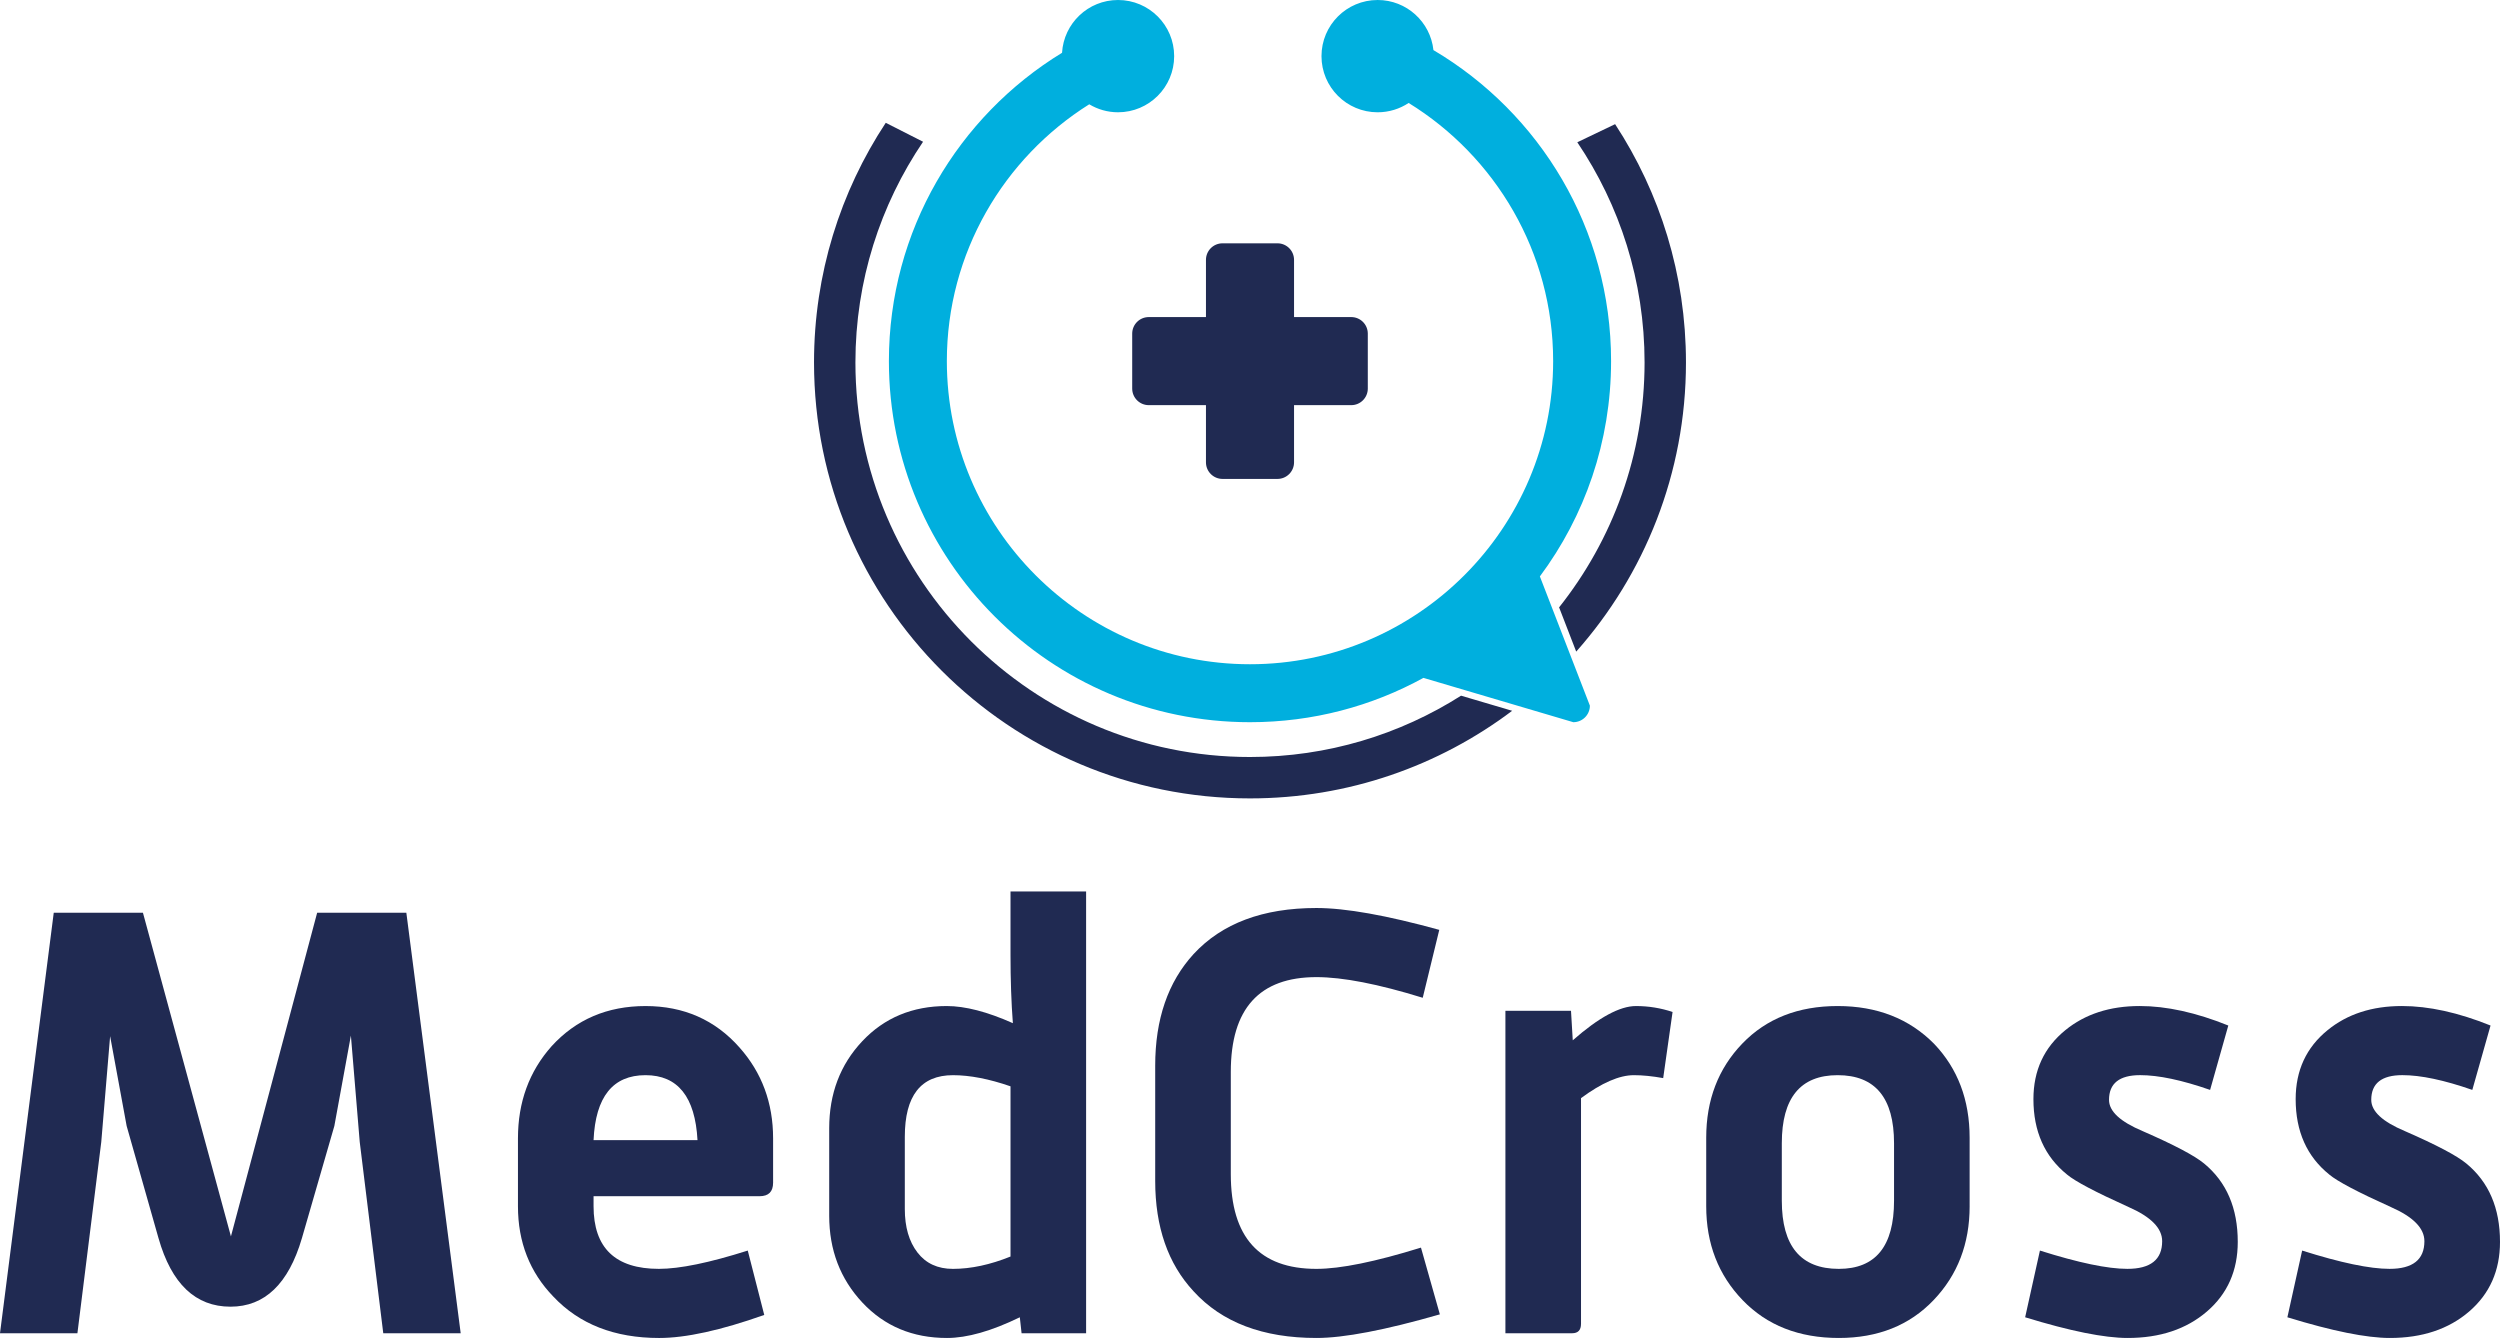 <?xml version="1.0" encoding="utf-8"?>
<!-- Generator: Adobe Illustrator 16.0.0, SVG Export Plug-In . SVG Version: 6.00 Build 0)  -->
<!DOCTYPE svg PUBLIC "-//W3C//DTD SVG 1.1//EN" "http://www.w3.org/Graphics/SVG/1.1/DTD/svg11.dtd">
<svg version="1.1" id="Layer_1" xmlns:x="http://ns.adobe.com/Extensibility/1.0/" xmlns:i="http://ns.adobe.com/AdobeIllustrator/10.0/" xmlns:graph="http://ns.adobe.com/Graphs/1.0/"
	 xmlns="http://www.w3.org/2000/svg" xmlns:xlink="http://www.w3.org/1999/xlink" xmlns:a="http://ns.adobe.com/AdobeSVGViewerExtensions/3.0/"
	 x="0px" y="0px" width="250px" height="133.797px" viewBox="0 0 250 133.797" enable-background="new 0 0 250 133.797"
	 xml:space="preserve">
<g>
	<g>
		<g>
			<g>
				<path fill="#202A52" d="M135.126,31.708h-5.722v-5.721c0-0.914-0.743-1.655-1.655-1.655h-5.496
					c-0.917,0-1.657,0.741-1.657,1.655v5.721h-5.72c-0.915,0-1.656,0.741-1.656,1.655v5.496c0,0.914,0.741,1.656,1.656,1.656h5.72
					v5.72c0,0.915,0.741,1.657,1.657,1.657h5.496c0.912,0,1.655-0.743,1.655-1.657v-5.72h5.722c0.913,0,1.654-0.743,1.654-1.656
					v-5.496C136.78,32.448,136.039,31.708,135.126,31.708z"/>
			</g>
			<g>
				<g>
					<path fill="#202A52" d="M155.91,60.737l1.71,4.424c6.827-7.695,10.976-17.822,10.976-28.917c0-8.794-2.607-16.979-7.086-23.828
						l-3.78,1.811c4.246,6.293,6.727,13.871,6.727,22.017C164.456,45.49,161.257,54.003,155.91,60.737z"/>
					<path fill="#202A52" d="M146.106,69.568c-6.108,3.881-13.351,6.133-21.107,6.133c-21.756,0-39.457-17.7-39.457-39.457
						c0-8.169,2.496-15.766,6.764-22.069l-3.731-1.894c-4.53,6.876-7.173,15.111-7.173,23.963c0,24.078,19.519,43.597,43.597,43.597
						c9.842,0,18.92-3.264,26.218-8.761L146.106,69.568z"/>
				</g>
			</g>
			<path fill="#00AFDE" d="M161.108,36.11c0-13.243-7.134-24.815-17.764-31.1c-0.303-2.817-2.684-5.01-5.58-5.01
				c-3.103,0-5.615,2.514-5.615,5.615s2.513,5.614,5.615,5.614c1.146,0,2.213-0.344,3.101-0.933
				c8.663,5.341,14.45,14.913,14.45,25.814c0,16.715-13.599,30.314-30.316,30.314c-16.716,0-30.314-13.599-30.314-30.314
				c0-10.812,5.695-20.314,14.239-25.681c0.843,0.504,1.825,0.799,2.878,0.799c3.102,0,5.614-2.512,5.614-5.614S114.904,0,111.802,0
				c-2.987,0-5.422,2.335-5.598,5.279C95.822,11.621,88.89,23.054,88.89,36.11c0,19.943,16.167,36.11,36.109,36.11
				c6.287,0,12.197-1.606,17.345-4.432l14.99,4.432c0.913,0,1.655-0.741,1.655-1.655l-5.001-12.924
				C158.464,51.63,161.108,44.179,161.108,36.11z"/>
		</g>
	</g>
	<g>
		<g>
			<path fill="#202A52" d="M46.069,133.325h-7.743l-2.354-19.137l-0.883-10.629l-1.654,9.036l-3.244,11.222
				c-1.338,4.567-3.719,6.851-7.141,6.851c-3.501,0-5.9-2.283-7.2-6.851l-3.186-11.222l-1.652-8.977l-0.885,10.573l-2.386,19.133H0
				l5.375-42.052h8.918l8.8,32.367l8.623-32.367h8.918L46.069,133.325z"/>
			<path fill="#202A52" d="M77.31,118.266c0,0.905-0.451,1.356-1.354,1.356H59.356v0.997c0,4.179,2.178,6.267,6.533,6.267
				c2.08,0,5.042-0.608,8.887-1.829l1.649,6.436c-4.333,1.537-7.837,2.305-10.514,2.305c-4.449,0-7.974-1.376-10.572-4.134
				c-2.362-2.44-3.543-5.454-3.543-9.037v-6.791c0-3.622,1.121-6.694,3.366-9.216c2.441-2.676,5.57-4.015,9.39-4.015
				c3.819,0,6.949,1.378,9.391,4.135c2.245,2.521,3.367,5.551,3.367,9.096V118.266z M69.75,114.011
				c-0.235-4.329-1.969-6.494-5.198-6.494c-3.268,0-5,2.165-5.196,6.494H69.75z"/>
			<path fill="#202A52" d="M108.611,133.325h-6.453l-0.176-1.597c-2.842,1.382-5.269,2.069-7.283,2.069
				c-3.433,0-6.255-1.181-8.464-3.544c-2.21-2.362-3.315-5.257-3.315-8.683v-8.74c0-3.465,1.102-6.368,3.308-8.71
				c2.205-2.344,5.02-3.516,8.444-3.516c1.851,0,4.055,0.572,6.615,1.713c-0.157-2.048-0.236-4.33-0.236-6.851v-6.319h7.56V133.325z
				 M101.051,125.654v-17.022c-2.153-0.745-4.071-1.114-5.755-1.114c-3.21,0-4.815,2.052-4.815,6.16v7.224
				c0,1.798,0.419,3.249,1.261,4.343c0.843,1.098,2.027,1.643,3.554,1.643C97.097,126.886,99.015,126.476,101.051,125.654z"/>
			<path fill="#202A52" d="M143.986,131.436c-5.471,1.574-9.585,2.361-12.343,2.361c-5.354,0-9.449-1.556-12.285-4.667
				c-2.561-2.755-3.838-6.438-3.838-11.044v-11.515c0-4.645,1.277-8.367,3.838-11.164c2.835-3.07,6.93-4.606,12.285-4.606
				c2.914,0,7.007,0.729,12.284,2.185l-1.653,6.792c-4.45-1.377-7.994-2.066-10.631-2.066c-5.71,0-8.563,3.156-8.563,9.47v10.237
				c0,6.312,2.853,9.468,8.563,9.468c2.402,0,5.887-0.709,10.454-2.126L143.986,131.436z"/>
			<path fill="#202A52" d="M167.257,101.198l-0.938,6.612c-1.098-0.197-2.075-0.293-2.934-0.293c-1.448,0-3.209,0.764-5.284,2.296
				v22.569c0,0.628-0.296,0.942-0.892,0.942h-6.668v-32.247h6.559l0.176,2.953c2.598-2.284,4.706-3.426,6.32-3.426
				C164.854,100.605,166.076,100.802,167.257,101.198z"/>
			<path fill="#202A52" d="M196.964,120.626c0,3.743-1.204,6.872-3.61,9.39c-2.407,2.521-5.564,3.781-9.471,3.781
				c-3.987,0-7.192-1.26-9.619-3.781c-2.428-2.518-3.642-5.646-3.642-9.39v-6.851c0-3.781,1.204-6.921,3.612-9.42
				c2.406-2.499,5.582-3.751,9.529-3.751c3.946,0,7.163,1.262,9.648,3.778c2.367,2.481,3.552,5.611,3.552,9.393V120.626z
				 M189.404,120.077v-5.751c0-4.541-1.881-6.809-5.641-6.809c-3.72,0-5.582,2.268-5.582,6.809v5.751c0,4.543,1.9,6.81,5.701,6.81
				C187.564,126.886,189.404,124.62,189.404,120.077z"/>
			<path fill="#202A52" d="M223.776,124.19c0,2.87-1.025,5.188-3.079,6.956c-2.056,1.77-4.699,2.651-7.933,2.651
				c-2.333,0-5.748-0.688-10.25-2.069l1.478-6.671c3.858,1.221,6.772,1.829,8.743,1.829c2.32,0,3.481-0.922,3.481-2.767
				c0-1.298-1.12-2.437-3.366-3.419c-3.305-1.493-5.354-2.574-6.143-3.242c-2.242-1.807-3.365-4.319-3.365-7.542
				c0-2.867,1.064-5.166,3.189-6.896c1.968-1.609,4.45-2.416,7.441-2.416c2.678,0,5.629,0.648,8.858,1.95l-1.82,6.438
				c-2.823-0.983-5.153-1.476-6.996-1.476c-2.074,0-3.113,0.823-3.113,2.473c0,1.141,1.123,2.183,3.365,3.124
				c3.149,1.375,5.199,2.456,6.143,3.239C222.656,118.202,223.776,120.814,223.776,124.19z"/>
			<path fill="#202A52" d="M250,124.19c0,2.87-1.028,5.188-3.079,6.956c-2.056,1.77-4.7,2.651-7.938,2.651
				c-2.328,0-5.745-0.688-10.245-2.069l1.476-6.671c3.857,1.221,6.771,1.829,8.74,1.829c2.325,0,3.486-0.922,3.486-2.767
				c0-1.298-1.12-2.437-3.366-3.419c-3.31-1.493-5.354-2.574-6.143-3.242c-2.245-1.807-3.365-4.319-3.365-7.542
				c0-2.867,1.06-5.166,3.189-6.896c1.968-1.609,4.445-2.416,7.438-2.416c2.678,0,5.631,0.648,8.861,1.95l-1.823,6.438
				c-2.82-0.983-5.153-1.476-6.993-1.476c-2.078,0-3.113,0.823-3.113,2.473c0,1.141,1.12,2.183,3.365,3.124
				c3.149,1.375,5.199,2.456,6.143,3.239C248.88,118.202,250,120.814,250,124.19z"/>
		</g>
	</g>
</g>
</svg>
